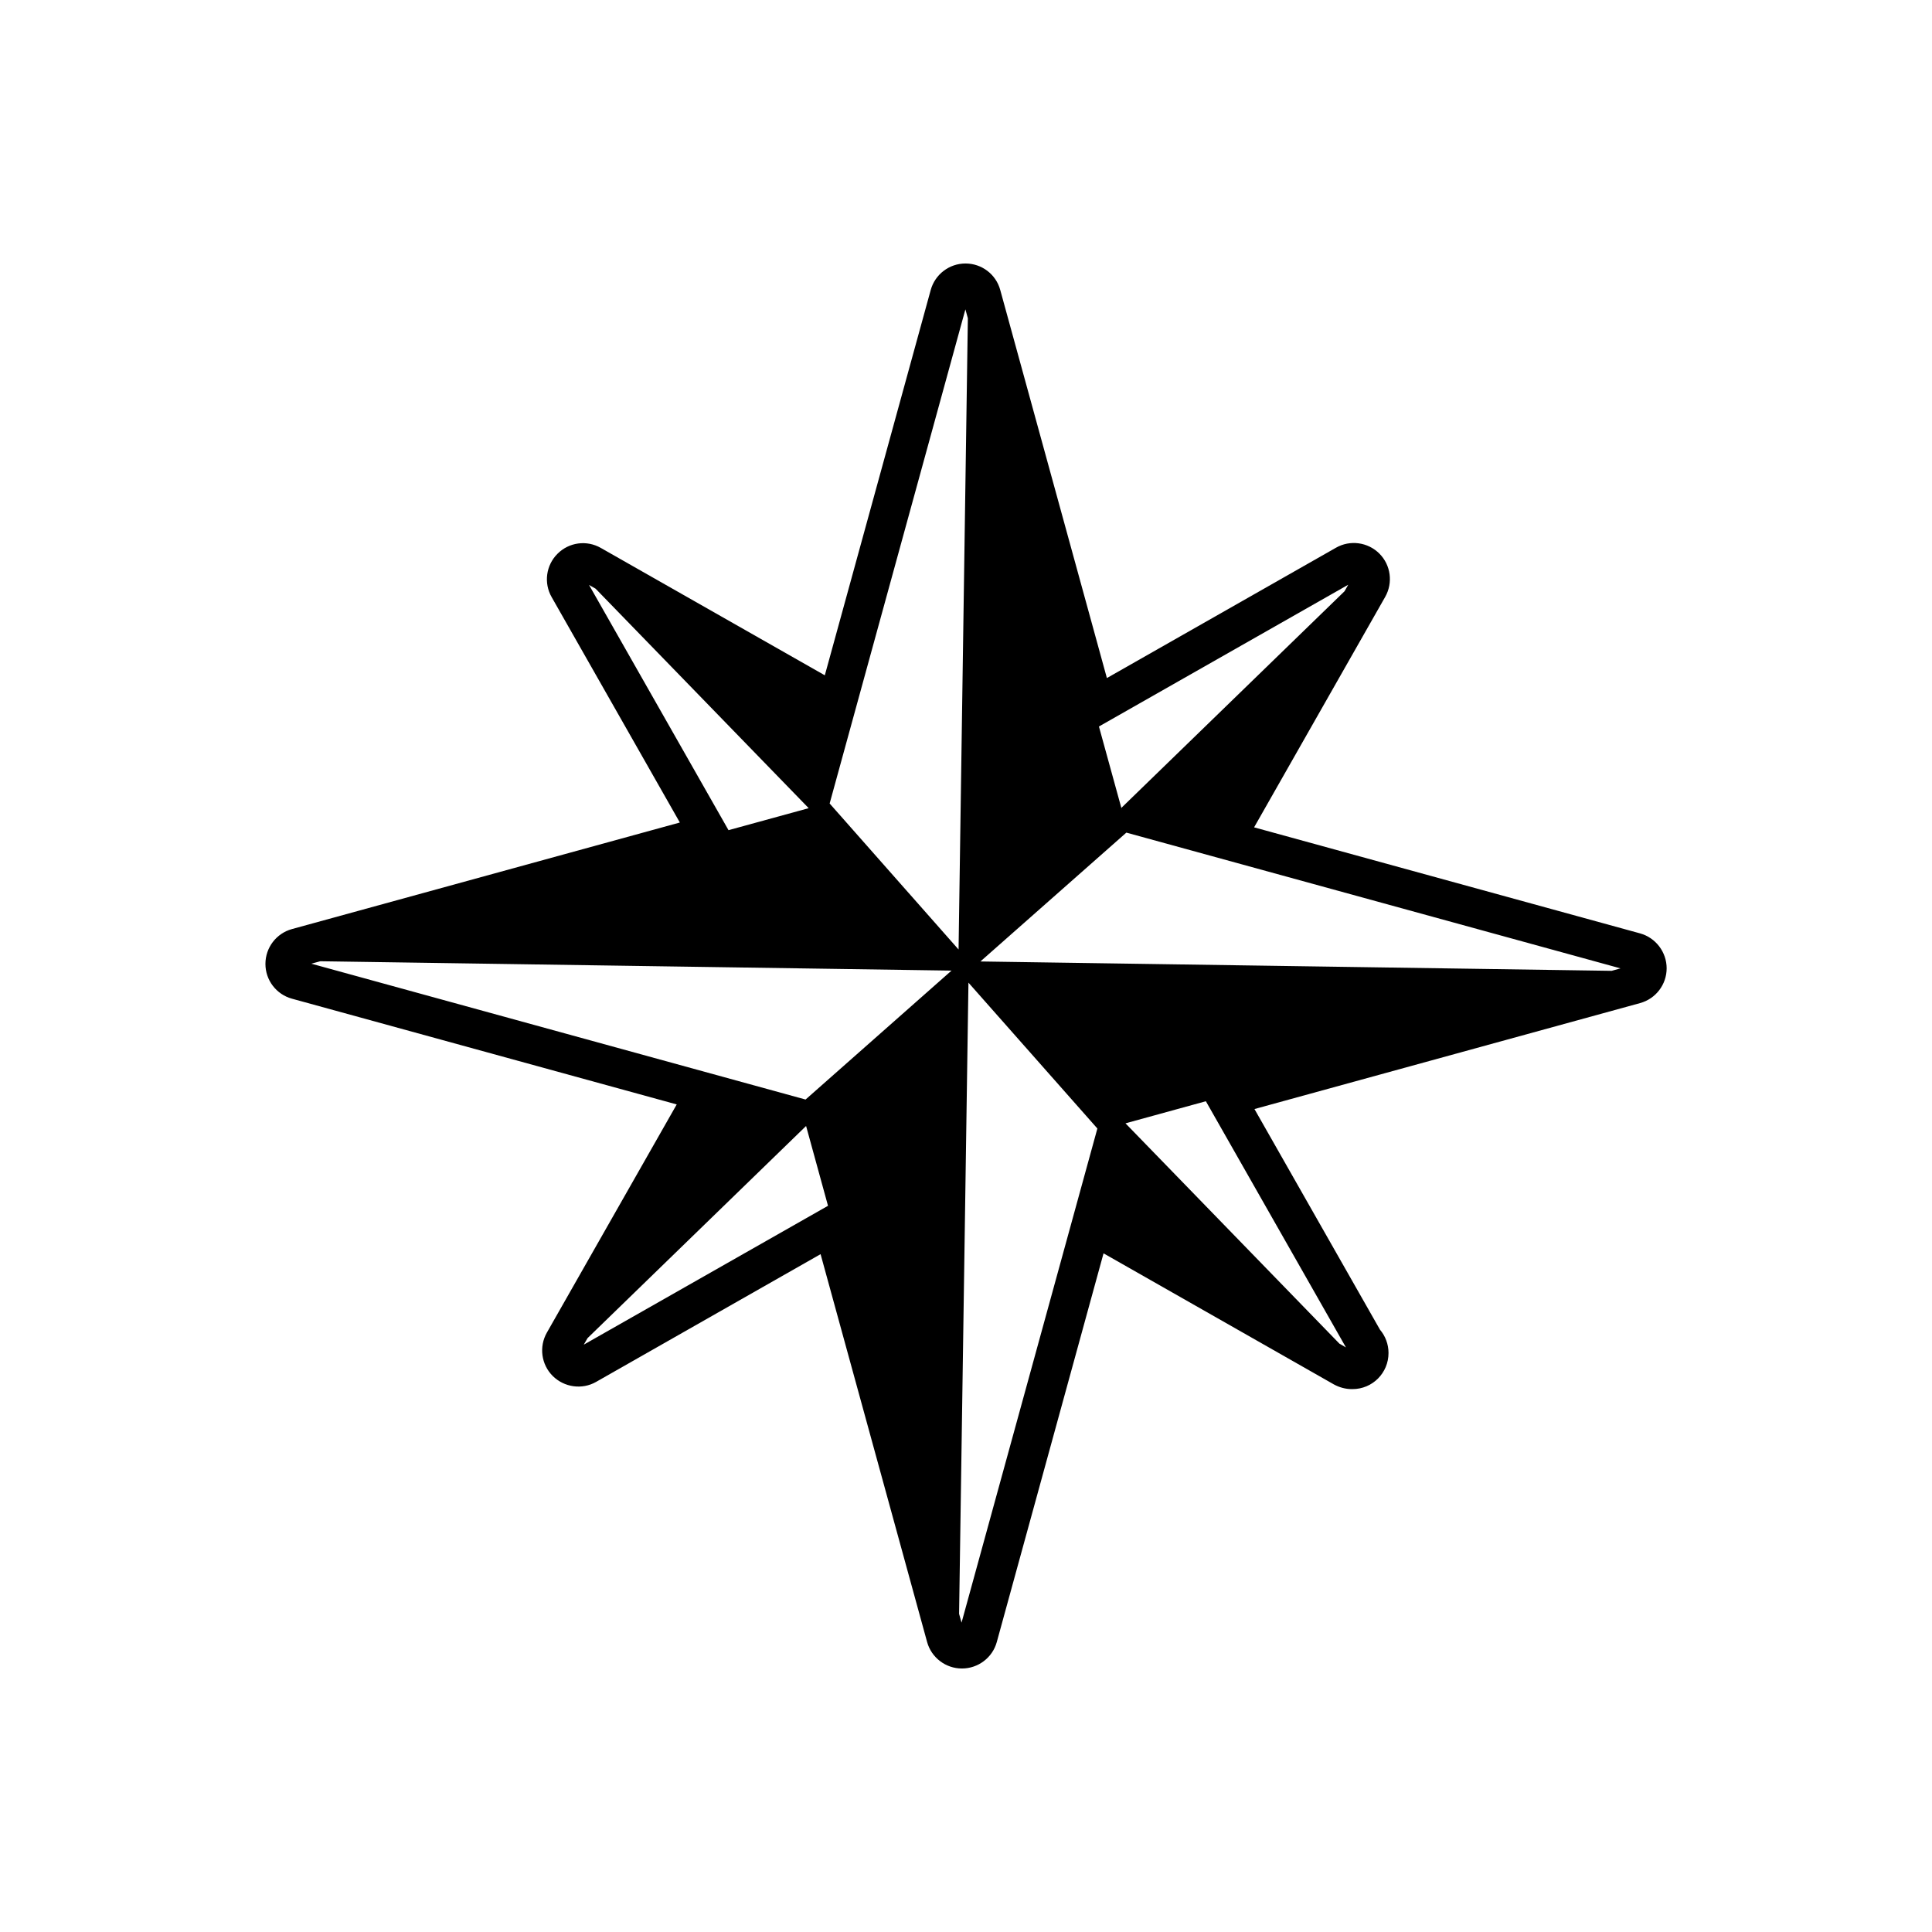 <?xml version="1.0" encoding="utf-8"?>
<!-- Generator: Adobe Illustrator 15.0.0, SVG Export Plug-In . SVG Version: 6.00 Build 0)  -->
<!DOCTYPE svg PUBLIC "-//W3C//DTD SVG 1.1//EN" "http://www.w3.org/Graphics/SVG/1.1/DTD/svg11.dtd">
<svg version="1.1" id="Layer_1" xmlns="http://www.w3.org/2000/svg" xmlns:xlink="http://www.w3.org/1999/xlink" x="0px" y="0px"
	 width="26px" height="26px" viewBox="0 0 26 26" enable-background="new 0 0 26 26" xml:space="preserve">
<path d="M22.071,12.561l-5.194-1.427l1.764-3.101c0.108-0.19,0.076-0.429-0.078-0.583c-0.155-0.155-0.395-0.187-0.584-0.079
	l-3.083,1.754l-1.435-5.222c-0.057-0.211-0.249-0.357-0.468-0.357c-0.218,0-0.41,0.146-0.468,0.357L11.1,9.088L8.086,7.374
	C7.896,7.265,7.657,7.297,7.502,7.453C7.348,7.607,7.315,7.846,7.424,8.036l1.725,3.033l-5.22,1.434
	c-0.211,0.058-0.357,0.25-0.357,0.469s0.146,0.41,0.357,0.468l5.178,1.423l-1.747,3.07c-0.109,0.191-0.076,0.43,0.078,0.584
	c0.155,0.154,0.395,0.188,0.584,0.08l3.021-1.719l1.434,5.221c0.058,0.209,0.25,0.355,0.468,0.355c0.219,0,0.411-0.146,0.469-0.355
	l1.437-5.232l3.1,1.764c0.075,0.041,0.158,0.063,0.241,0.063c0.003,0,0.005,0,0.009,0c0.269,0,0.485-0.217,0.485-0.486
	c0-0.119-0.043-0.229-0.115-0.314l-1.689-2.969l5.19-1.426c0.211-0.058,0.357-0.25,0.357-0.468S22.282,12.619,22.071,12.561z
	 M4.19,12.969l0.12-0.033l8.495,0.126l-1.964,1.735L4.19,12.969z M11.165,10.813l1.827-6.65l0.033,0.12l-0.125,8.495L11.165,10.813z
	 M13,13.001L13,13.001l-0.034-0.035h0L13,13.001z M13.033,13.224l1.735,1.963l-1.828,6.65l-0.033-0.119L13.033,13.224z
	 M18.025,18.082l-2.879-2.965l-0.089,0.025l1.171-0.322l1.885,3.313L18.025,18.082z M21.689,13.065l-8.495-0.126l1.964-1.734
	l6.65,1.827L21.689,13.065z M18.144,7.869l-0.05,0.088l-3.003,2.915l0.011,0.042l-0.313-1.137L18.144,7.869z M10.894,10.873
	l-1.09,0.299l-1.877-3.3l0.088,0.05l2.868,2.954L10.894,10.873L10.894,10.873z M11.143,16.227l-3.287,1.869l0.051-0.088l2.941-2.855
	L11.143,16.227z"/>
</svg>
